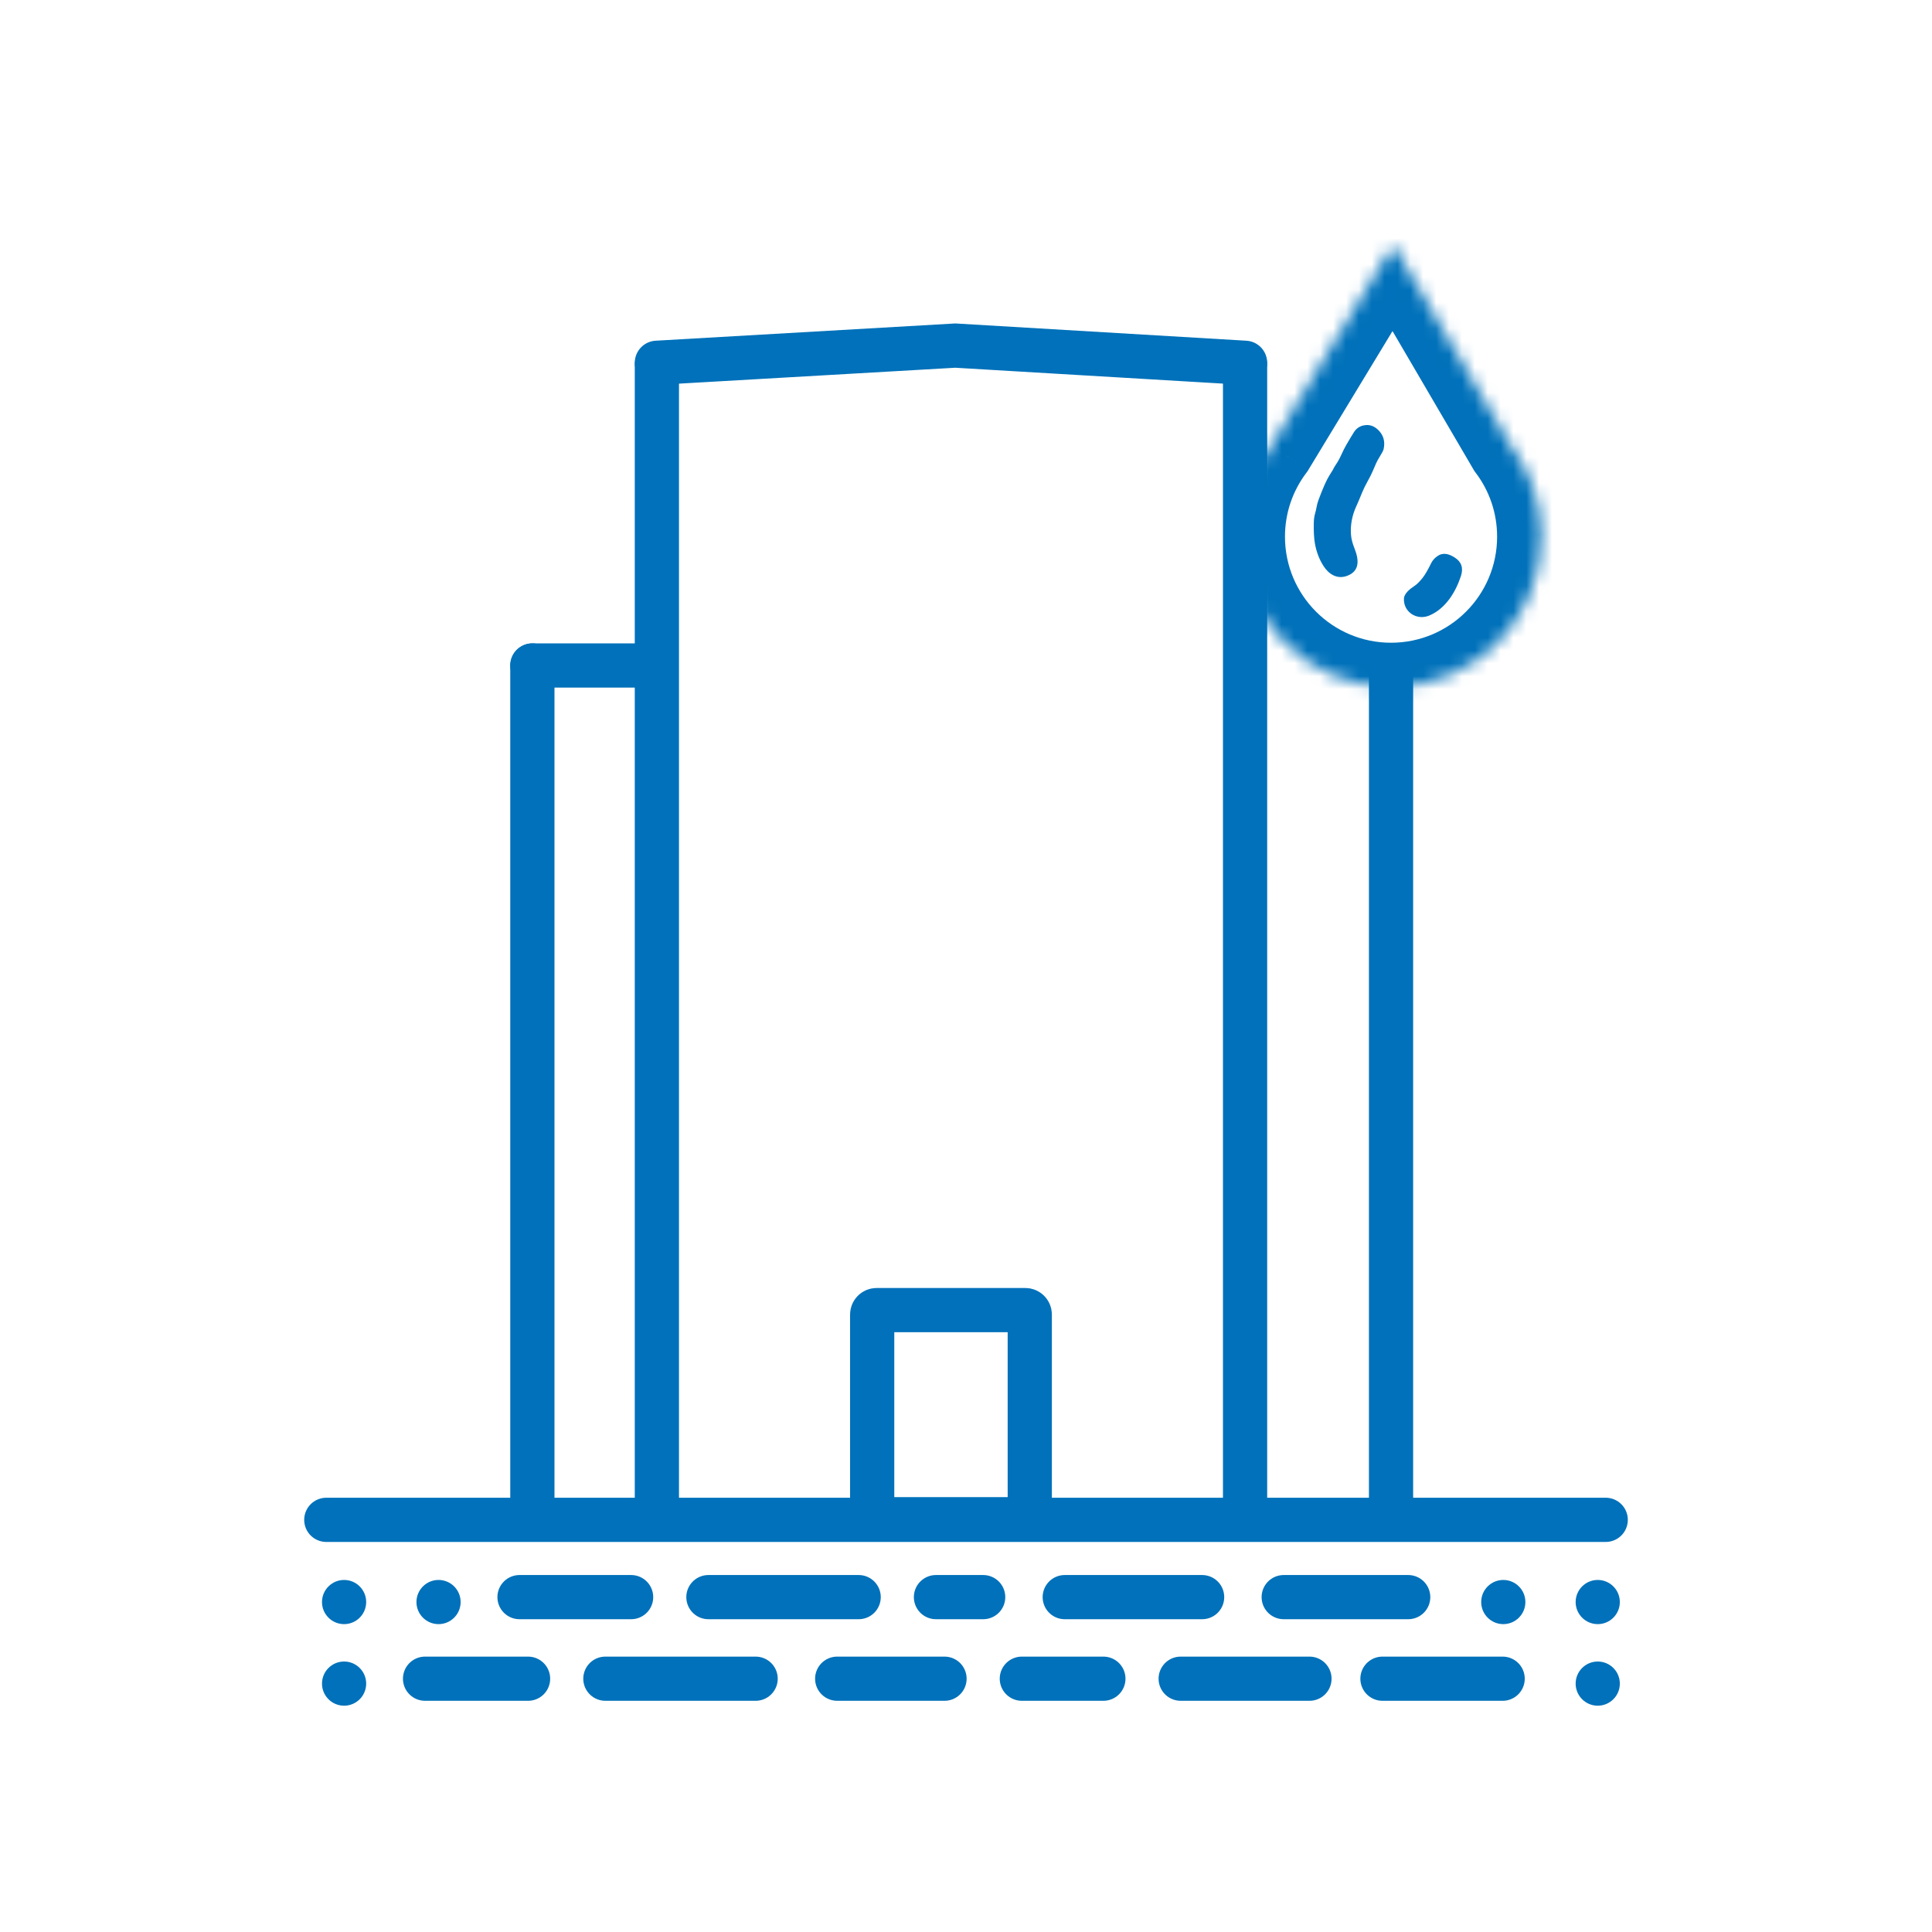 <svg width="150" height="150" viewBox="0 0 150 150" fill="none" xmlns="http://www.w3.org/2000/svg">
<path d="M51 117.334L51 28.334" stroke="#0071BA" stroke-width="3.432" stroke-linecap="round"/>
<path d="M96.667 117.334L96.667 28.334" stroke="#0071BA" stroke-width="3.432" stroke-linecap="round"/>
<path d="M51 28.166L74.167 26.832L96.667 28.166" stroke="#0071BA" stroke-width="3.432" stroke-linecap="round"/>
<path d="M25.334 118L124.667 118" stroke="#0071BA" stroke-width="3.432" stroke-linecap="round"/>
<path d="M41.333 117.334L41.333 51.667" stroke="#0071BA" stroke-width="3.432" stroke-linecap="round"/>
<path d="M108 117.334L108 51.667" stroke="#0071BA" stroke-width="3.432" stroke-linecap="round"/>
<path d="M41.333 51.667H50.666" stroke="#0071BA" stroke-width="3.432" stroke-linecap="round"/>
<mask id="path-8-inside-1_2496_17716" fill="white">
<rect x="55.666" y="32" width="8.667" height="8.333" rx="1.373"/>
</mask>
<rect x="55.666" y="32" width="8.667" height="8.333" rx="1.373" stroke="#0071BA" stroke-width="4.805" mask="url(#path-8-inside-1_2496_17716)"/>
<mask id="path-9-inside-2_2496_17716" fill="white">
<rect x="45" y="56.334" width="7.667" height="8.333" rx="1.373"/>
</mask>
<rect x="45" y="56.334" width="7.667" height="8.333" rx="1.373" stroke="#0071BA" stroke-width="4.805" mask="url(#path-9-inside-2_2496_17716)"/>
<mask id="path-10-inside-3_2496_17716" fill="white">
<rect x="95" y="56.334" width="7.667" height="8.333" rx="1.373"/>
</mask>
<rect x="95" y="56.334" width="7.667" height="8.333" rx="1.373" stroke="#0071BA" stroke-width="4.805" mask="url(#path-10-inside-3_2496_17716)"/>
<mask id="path-11-inside-4_2496_17716" fill="white">
<rect x="95" y="67.666" width="7.667" height="8.333" rx="1.373"/>
</mask>
<rect x="95" y="67.666" width="7.667" height="8.333" rx="1.373" stroke="#0071BA" stroke-width="4.805" mask="url(#path-11-inside-4_2496_17716)"/>
<mask id="path-12-inside-5_2496_17716" fill="white">
<rect x="95" y="79" width="7.667" height="8.333" rx="1.373"/>
</mask>
<rect x="95" y="79" width="7.667" height="8.333" rx="1.373" stroke="#0071BA" stroke-width="4.805" mask="url(#path-12-inside-5_2496_17716)"/>
<mask id="path-13-inside-6_2496_17716" fill="white">
<rect x="95" y="90.333" width="7.667" height="8.333" rx="1.373"/>
</mask>
<rect x="95" y="90.333" width="7.667" height="8.333" rx="1.373" stroke="#0071BA" stroke-width="4.805" mask="url(#path-13-inside-6_2496_17716)"/>
<mask id="path-14-inside-7_2496_17716" fill="white">
<rect x="95" y="101.667" width="7.667" height="8.333" rx="1.373"/>
</mask>
<rect x="95" y="101.667" width="7.667" height="8.333" rx="1.373" stroke="#0071BA" stroke-width="4.805" mask="url(#path-14-inside-7_2496_17716)"/>
<mask id="path-15-inside-8_2496_17716" fill="white">
<rect x="45" y="67.666" width="7.667" height="8.333" rx="1.373"/>
</mask>
<rect x="45" y="67.666" width="7.667" height="8.333" rx="1.373" stroke="#0071BA" stroke-width="4.805" mask="url(#path-15-inside-8_2496_17716)"/>
<mask id="path-16-inside-9_2496_17716" fill="white">
<rect x="45" y="79" width="7.667" height="8.333" rx="1.373"/>
</mask>
<rect x="45" y="79" width="7.667" height="8.333" rx="1.373" stroke="#0071BA" stroke-width="4.805" mask="url(#path-16-inside-9_2496_17716)"/>
<mask id="path-17-inside-10_2496_17716" fill="white">
<rect x="45" y="90.333" width="7.667" height="8.333" rx="1.373"/>
</mask>
<rect x="45" y="90.333" width="7.667" height="8.333" rx="1.373" stroke="#0071BA" stroke-width="4.805" mask="url(#path-17-inside-10_2496_17716)"/>
<mask id="path-18-inside-11_2496_17716" fill="white">
<rect x="45" y="101.667" width="7.667" height="8.333" rx="1.373"/>
</mask>
<rect x="45" y="101.667" width="7.667" height="8.333" rx="1.373" stroke="#0071BA" stroke-width="4.805" mask="url(#path-18-inside-11_2496_17716)"/>
<mask id="path-19-inside-12_2496_17716" fill="white">
<rect x="69.333" y="32" width="8.667" height="8.333" rx="1.373"/>
</mask>
<rect x="69.333" y="32" width="8.667" height="8.333" rx="1.373" stroke="#0071BA" stroke-width="4.805" mask="url(#path-19-inside-12_2496_17716)"/>
<mask id="path-20-inside-13_2496_17716" fill="white">
<rect x="83.333" y="32" width="8.667" height="8.333" rx="1.373"/>
</mask>
<rect x="83.333" y="32" width="8.667" height="8.333" rx="1.373" stroke="#0071BA" stroke-width="4.805" mask="url(#path-20-inside-13_2496_17716)"/>
<mask id="path-21-inside-14_2496_17716" fill="white">
<rect x="55.666" y="43.334" width="8.667" height="8.333" rx="1.373"/>
</mask>
<rect x="55.666" y="43.334" width="8.667" height="8.333" rx="1.373" stroke="#0071BA" stroke-width="4.805" mask="url(#path-21-inside-14_2496_17716)"/>
<mask id="path-22-inside-15_2496_17716" fill="white">
<rect x="55.666" y="54.666" width="8.667" height="8.333" rx="1.373"/>
</mask>
<rect x="55.666" y="54.666" width="8.667" height="8.333" rx="1.373" stroke="#0071BA" stroke-width="4.805" mask="url(#path-22-inside-15_2496_17716)"/>
<mask id="path-23-inside-16_2496_17716" fill="white">
<rect x="55.666" y="66" width="8.667" height="8.333" rx="1.373"/>
</mask>
<rect x="55.666" y="66" width="8.667" height="8.333" rx="1.373" stroke="#0071BA" stroke-width="4.805" mask="url(#path-23-inside-16_2496_17716)"/>
<mask id="path-24-inside-17_2496_17716" fill="white">
<rect x="55.666" y="77.333" width="8.667" height="8.333" rx="1.373"/>
</mask>
<rect x="55.666" y="77.333" width="8.667" height="8.333" rx="1.373" stroke="#0071BA" stroke-width="4.805" mask="url(#path-24-inside-17_2496_17716)"/>
<mask id="path-25-inside-18_2496_17716" fill="white">
<rect x="55.666" y="88.666" width="8.667" height="8.333" rx="1.373"/>
</mask>
<rect x="55.666" y="88.666" width="8.667" height="8.333" rx="1.373" stroke="#0071BA" stroke-width="4.805" mask="url(#path-25-inside-18_2496_17716)"/>
<mask id="path-26-inside-19_2496_17716" fill="white">
<rect x="55.666" y="100" width="8.667" height="8.333" rx="1.373"/>
</mask>
<rect x="55.666" y="100" width="8.667" height="8.333" rx="1.373" stroke="#0071BA" stroke-width="4.805" mask="url(#path-26-inside-19_2496_17716)"/>
<mask id="path-27-inside-20_2496_17716" fill="white">
<rect x="69.333" y="43.334" width="8.667" height="8.333" rx="1.373"/>
</mask>
<rect x="69.333" y="43.334" width="8.667" height="8.333" rx="1.373" stroke="#0071BA" stroke-width="4.805" mask="url(#path-27-inside-20_2496_17716)"/>
<mask id="path-28-inside-21_2496_17716" fill="white">
<rect x="69.333" y="54.666" width="8.667" height="8.333" rx="1.373"/>
</mask>
<rect x="69.333" y="54.666" width="8.667" height="8.333" rx="1.373" stroke="#0071BA" stroke-width="4.805" mask="url(#path-28-inside-21_2496_17716)"/>
<mask id="path-29-inside-22_2496_17716" fill="white">
<rect x="69.333" y="66" width="8.667" height="8.333" rx="1.373"/>
</mask>
<rect x="69.333" y="66" width="8.667" height="8.333" rx="1.373" stroke="#0071BA" stroke-width="4.805" mask="url(#path-29-inside-22_2496_17716)"/>
<mask id="path-30-inside-23_2496_17716" fill="white">
<rect x="69.333" y="77.333" width="8.667" height="8.333" rx="1.373"/>
</mask>
<rect x="69.333" y="77.333" width="8.667" height="8.333" rx="1.373" stroke="#0071BA" stroke-width="4.805" mask="url(#path-30-inside-23_2496_17716)"/>
<mask id="path-31-inside-24_2496_17716" fill="white">
<rect x="69.333" y="88.666" width="8.667" height="8.333" rx="1.373"/>
</mask>
<rect x="69.333" y="88.666" width="8.667" height="8.333" rx="1.373" stroke="#0071BA" stroke-width="4.805" mask="url(#path-31-inside-24_2496_17716)"/>
<mask id="path-32-inside-25_2496_17716" fill="white">
<rect x="83.333" y="43.334" width="8.667" height="8.333" rx="1.373"/>
</mask>
<rect x="83.333" y="43.334" width="8.667" height="8.333" rx="1.373" stroke="#0071BA" stroke-width="4.805" mask="url(#path-32-inside-25_2496_17716)"/>
<mask id="path-33-inside-26_2496_17716" fill="white">
<rect x="83.333" y="54.666" width="8.667" height="8.333" rx="1.373"/>
</mask>
<rect x="83.333" y="54.666" width="8.667" height="8.333" rx="1.373" stroke="#0071BA" stroke-width="4.805" mask="url(#path-33-inside-26_2496_17716)"/>
<mask id="path-34-inside-27_2496_17716" fill="white">
<rect x="83.333" y="66" width="8.667" height="8.333" rx="1.373"/>
</mask>
<rect x="83.333" y="66" width="8.667" height="8.333" rx="1.373" stroke="#0071BA" stroke-width="4.805" mask="url(#path-34-inside-27_2496_17716)"/>
<mask id="path-35-inside-28_2496_17716" fill="white">
<rect x="83.333" y="77.333" width="8.667" height="8.333" rx="1.373"/>
</mask>
<rect x="83.333" y="77.333" width="8.667" height="8.333" rx="1.373" stroke="#0071BA" stroke-width="4.805" mask="url(#path-35-inside-28_2496_17716)"/>
<mask id="path-36-inside-29_2496_17716" fill="white">
<rect x="83.333" y="88.666" width="8.667" height="8.333" rx="1.373"/>
</mask>
<rect x="83.333" y="88.666" width="8.667" height="8.333" rx="1.373" stroke="#0071BA" stroke-width="4.805" mask="url(#path-36-inside-29_2496_17716)"/>
<mask id="path-37-inside-30_2496_17716" fill="white">
<rect x="83.333" y="100" width="8.667" height="8.333" rx="1.373"/>
</mask>
<rect x="83.333" y="100" width="8.667" height="8.333" rx="1.373" stroke="#0071BA" stroke-width="4.805" mask="url(#path-37-inside-30_2496_17716)"/>
<path d="M67.716 102.059C67.716 101.87 67.87 101.716 68.059 101.716H79.608C79.797 101.716 79.951 101.87 79.951 102.059V117.951H67.716V102.059Z" stroke="#0071BA" stroke-width="3.432"/>
<mask id="path-39-inside-31_2496_17716" fill="white">
<path fill-rule="evenodd" clip-rule="evenodd" d="M117.332 34.665L108.167 19L98.668 34.665C97.202 36.615 96.334 39.04 96.334 41.667C96.334 48.111 101.557 53.334 108 53.334C114.443 53.334 119.667 48.111 119.667 41.667C119.667 39.04 118.798 36.615 117.332 34.665Z"/>
</mask>
<path d="M108.167 19L111.129 17.267L108.219 12.294L105.232 17.221L108.167 19ZM117.332 34.665L114.37 36.398L114.47 36.569L114.589 36.727L117.332 34.665ZM98.668 34.665L101.412 36.727L101.514 36.59L101.603 36.444L98.668 34.665ZM105.205 20.733L114.37 36.398L120.294 32.931L111.129 17.267L105.205 20.733ZM101.603 36.444L111.101 20.779L105.232 17.221L95.734 32.885L101.603 36.444ZM99.765 41.667C99.765 39.809 100.377 38.103 101.412 36.727L95.925 32.603C94.027 35.127 92.901 38.271 92.901 41.667H99.765ZM108 49.902C103.452 49.902 99.765 46.215 99.765 41.667H92.901C92.901 50.006 99.661 56.766 108 56.766V49.902ZM116.235 41.667C116.235 46.215 112.548 49.902 108 49.902V56.766C116.339 56.766 123.099 50.006 123.099 41.667H116.235ZM114.589 36.727C115.623 38.103 116.235 39.809 116.235 41.667H123.099C123.099 38.271 121.973 35.127 120.076 32.603L114.589 36.727Z" fill="#0071BA" mask="url(#path-39-inside-31_2496_17716)"/>
<path d="M104.888 41.489C104.912 41.85 105.008 42.187 105.164 42.582C105.504 43.445 105.605 44.34 104.573 44.714C103.809 44.991 103.16 44.578 102.753 43.938C102.421 43.419 102.199 42.831 102.086 42.174C102.017 41.773 101.99 41.244 102.003 40.587C102.009 40.304 102.046 40.054 102.113 39.837C102.198 39.558 102.234 39.18 102.356 38.85C102.707 37.904 102.992 37.26 103.211 36.919C103.353 36.699 103.438 36.561 103.466 36.507C103.568 36.309 103.648 36.17 103.706 36.088C103.858 35.872 104 35.617 104.133 35.321C104.276 35.007 104.407 34.746 104.528 34.539C104.772 34.119 104.969 33.791 105.119 33.554C105.339 33.206 105.665 33.021 106.098 33.001C106.424 32.986 106.727 33.114 107.007 33.385C107.418 33.786 107.556 34.284 107.422 34.879C107.401 34.972 107.307 35.154 107.141 35.422C107.009 35.635 106.912 35.812 106.848 35.955C106.796 36.071 106.704 36.283 106.572 36.591C106.473 36.82 106.339 37.085 106.171 37.386C106.009 37.676 105.878 37.944 105.777 38.188C105.555 38.73 105.403 39.089 105.32 39.265C104.981 39.991 104.837 40.733 104.888 41.489Z" fill="#0071BA"/>
<path d="M110.45 44.867C110.636 44.632 110.858 44.251 111.115 43.726C111.219 43.513 111.379 43.331 111.595 43.18C112.042 42.866 112.499 43.002 112.949 43.289C113.472 43.624 113.63 44.105 113.424 44.73C113.004 46.003 112.214 47.27 110.963 47.792C109.996 48.194 108.947 47.513 109.002 46.466C109.023 46.066 109.505 45.696 109.811 45.497C110.003 45.372 110.216 45.162 110.45 44.867Z" fill="#0071BA"/>
<circle cx="26.715" cy="124.382" r="1.715" fill="#0071BA"/>
<circle cx="26.715" cy="130.715" r="1.715" fill="#0071BA"/>
<circle cx="34.048" cy="124.382" r="1.715" fill="#0071BA"/>
<circle cx="116.715" cy="124.382" r="1.715" fill="#0071BA"/>
<circle cx="124.048" cy="124.382" r="1.715" fill="#0071BA"/>
<circle cx="124.048" cy="130.715" r="1.715" fill="#0071BA"/>
<path d="M40.334 124L49 124" stroke="#0071BA" stroke-width="3.43" stroke-linecap="round"/>
<path d="M33 130.334L41 130.334" stroke="#0071BA" stroke-width="3.43" stroke-linecap="round"/>
<path d="M47 130.334L58.667 130.334" stroke="#0071BA" stroke-width="3.43" stroke-linecap="round"/>
<path d="M64.999 130.334L73.333 130.334" stroke="#0071BA" stroke-width="3.43" stroke-linecap="round"/>
<path d="M79.334 130.334L85.667 130.334" stroke="#0071BA" stroke-width="3.43" stroke-linecap="round"/>
<path d="M91.667 130.334L101.667 130.334" stroke="#0071BA" stroke-width="3.43" stroke-linecap="round"/>
<path d="M107.333 130.334L116.666 130.334" stroke="#0071BA" stroke-width="3.43" stroke-linecap="round"/>
<path d="M55 124L66.667 124" stroke="#0071BA" stroke-width="3.43" stroke-linecap="round"/>
<path d="M72.667 124L76.334 124" stroke="#0071BA" stroke-width="3.43" stroke-linecap="round"/>
<path d="M82.666 124L93.333 124" stroke="#0071BA" stroke-width="3.43" stroke-linecap="round"/>
<path d="M99.666 124L109.333 124" stroke="#0071BA" stroke-width="3.43" stroke-linecap="round"/>
</svg>
